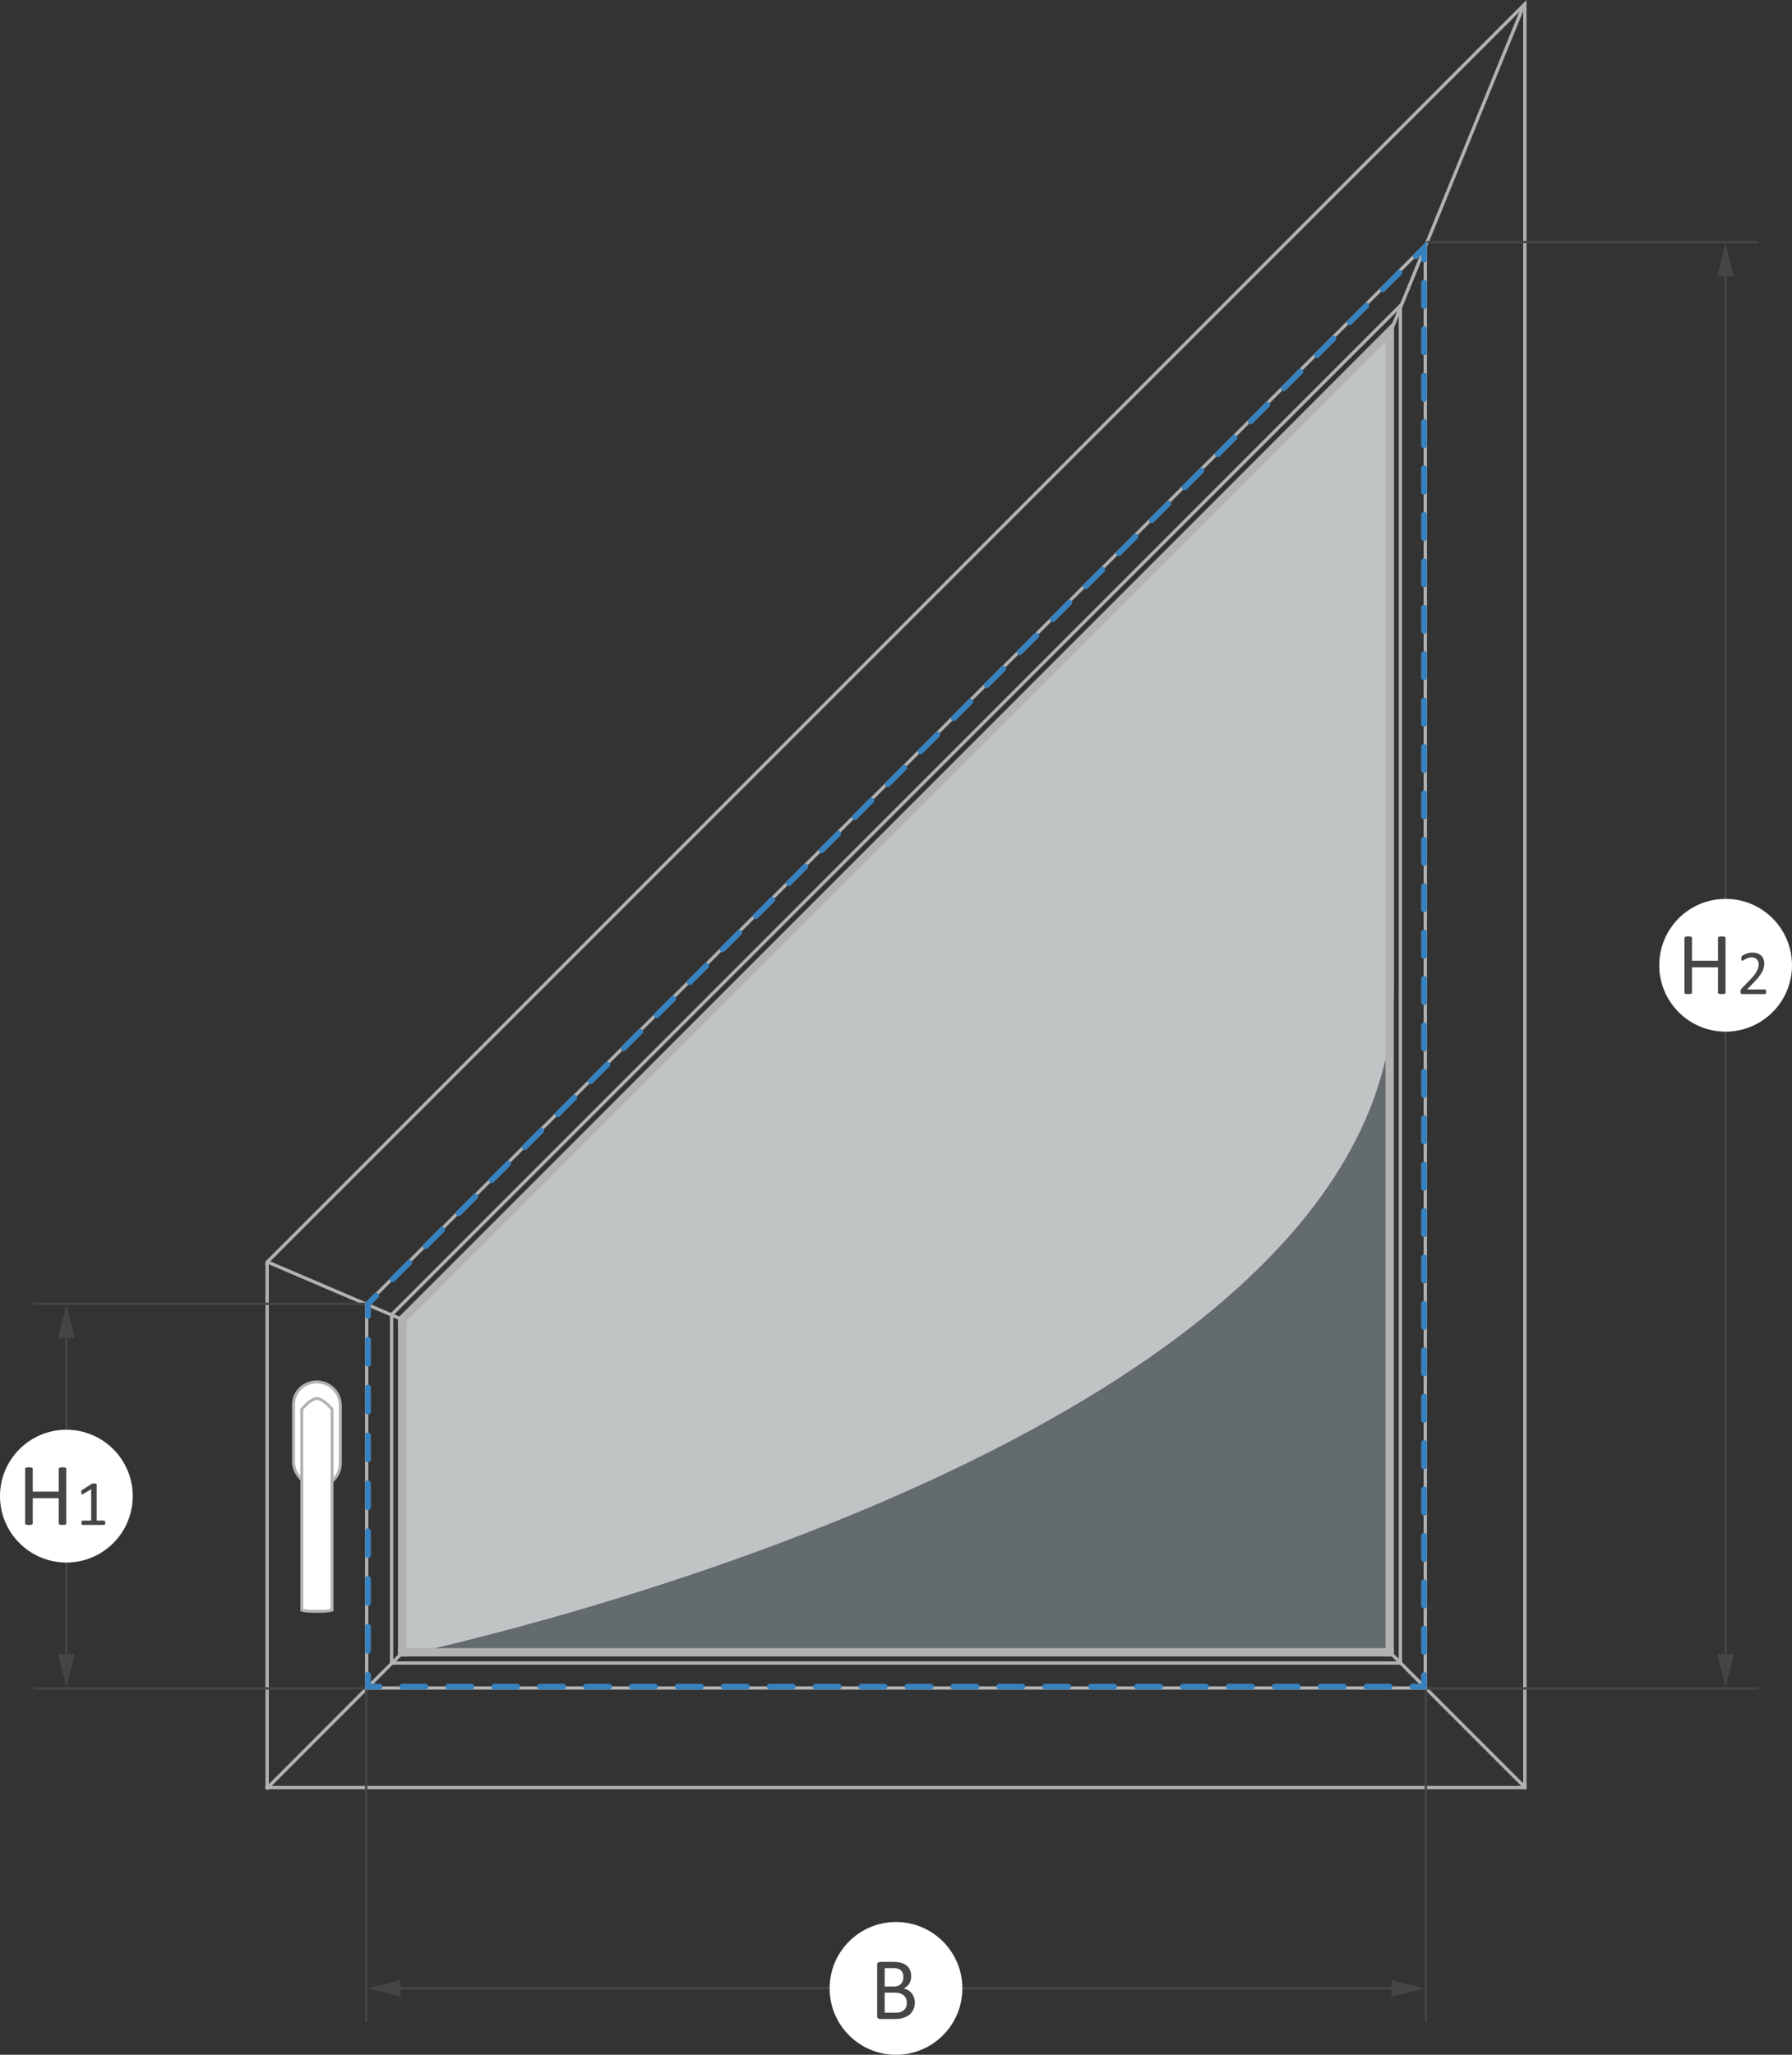 <?xml version="1.0" encoding="utf-8"?>
<!-- Generator: Adobe Illustrator 16.0.0, SVG Export Plug-In . SVG Version: 6.00 Build 0)  -->
<!DOCTYPE svg PUBLIC "-//W3C//DTD SVG 1.1//EN" "http://www.w3.org/Graphics/SVG/1.1/DTD/svg11.dtd">
<svg version="1.1" id="Ebene_1" xmlns="http://www.w3.org/2000/svg" xmlns:xlink="http://www.w3.org/1999/xlink" x="0px" y="0px"
	 width="306.143px" height="350.925px" viewBox="0 0 306.143 350.925" enable-background="new 0 0 306.143 350.925"
	 xml:space="preserve">
<rect x="0" y="0" width="306.143" height="350.925" fill="#333333" stroke="none"/>
<g>
	<g>
		<g opacity="0.3">
			<g>
				<polygon fill="#D4EDFB" points="68.032,225.501 68.032,282.894 238.111,282.894 238.111,54.958 				"/>
			</g>
		</g>
		<g opacity="0.6">
			<g>
				<path fill="#FFFFFF" d="M68.032,225.187v57.707c0,0,170.079-34.982,170.079-114.355V54.958L68.032,225.187z"/>
			</g>
		</g>
	</g>
	<rect x="236.694" y="56.825" fill="#B2B2B2" width="1.416" height="226.068"/>
	<rect x="68.031" y="281.478" fill="#B2B2B2" width="170.079" height="1.416"/>
	<rect x="68.033" y="225.187" fill="#B2B2B2" width="1.417" height="57.707"/>
	<rect x="45.355" y="305.003" fill="#B2B2B2" width="215.433" height="0.566"/>
	<rect x="260.221" y="0.67" fill="#B2B2B2" width="0.567" height="304.899"/>
	<rect x="45.355" y="215.536" fill="#B2B2B2" width="0.567" height="90.033"/>
	<polygon fill="#B2B2B2" points="62.362,222.886 62.362,288.563 62.929,288.563 62.929,222.681 	"/>
	<rect x="243.212" y="41.83" fill="#B2B2B2" width="0.567" height="246.733"/>
	<rect x="62.362" y="287.997" fill="#B2B2B2" width="181.417" height="0.566"/>
	<rect x="66.614" y="224.608" fill="#B2B2B2" width="0.567" height="59.703"/>
	<rect x="238.961" y="52.318" fill="#B2B2B2" width="0.566" height="231.993"/>
	<rect x="66.614" y="283.745" fill="#B2B2B2" width="172.914" height="0.566"/>
	
		<rect x="57.139" y="276.721" transform="matrix(0.708 0.707 -0.707 0.708 224.206 45.26)" fill="#B2B2B2" width="0.567" height="33.565"/>
	
		<rect x="248.438" y="276.722" transform="matrix(-0.707 0.707 -0.707 -0.707 632.131 325.17)" fill="#B2B2B2" width="0.566" height="33.565"/>
	<polygon fill="#B2B2B2" points="68.032,227.028 68.032,227.03 238.111,56.962 238.111,54.958 68.032,225.024 	"/>
	<polygon fill="#B2B2B2" points="239.528,52.308 239.528,51.506 66.615,224.421 66.615,225.222 	"/>
	<polygon fill="#B2B2B2" points="243.78,41.982 243.78,41.18 62.363,222.597 62.363,223.399 	"/>
	<polygon fill="#B2B2B2" points="260.788,0 45.355,215.433 45.355,216.235 260.788,0.802 	"/>
	
		<rect x="56.981" y="207.729" transform="matrix(0.393 -0.92 0.92 0.393 -167.966 186.551)" fill="#B2B2B2" width="0.567" height="25.445"/>
	
		<rect x="248.421" y="-1.291" transform="matrix(-0.926 -0.378 0.378 -0.926 467.87 150.65)" fill="#B2B2B2" width="0.566" height="61.496"/>
	<line fill="none" stroke="#454545" stroke-width="0.4" x1="62.563" y1="345.257" x2="62.563" y2="288.563"/>
	<line fill="none" stroke="#454545" stroke-width="0.4" x1="243.581" y1="345.257" x2="243.581" y2="288.563"/>
	<line fill="none" stroke="#454545" stroke-width="0.4" x1="68.429" y1="339.571" x2="237.711" y2="339.571"/>
	<polygon fill="#454545" points="62.759,339.571 68.429,340.989 68.429,338.155 	"/>
	<polygon fill="#454545" points="243.379,339.587 237.711,338.169 237.711,341.003 	"/>
	<g>
		<path fill="#FFFFFF" d="M153.07,350.925c6.262,0,11.339-5.076,11.339-11.338s-5.077-11.338-11.339-11.338
			c-6.262,0-11.339,5.076-11.339,11.338S146.808,350.925,153.07,350.925"/>
		<path fill="#454545" d="M154.777,342.81c-0.095,0.207-0.227,0.379-0.395,0.516c-0.168,0.139-0.362,0.244-0.583,0.314
			c-0.22,0.07-0.479,0.104-0.775,0.104h-1.88v-3.436h1.549c0.407,0,0.744,0.039,1.012,0.117c0.269,0.078,0.492,0.191,0.67,0.342
			c0.178,0.152,0.313,0.338,0.406,0.559c0.093,0.221,0.139,0.477,0.139,0.77C154.92,342.364,154.873,342.604,154.777,342.81
			 M154.238,338.269c-0.062,0.197-0.161,0.371-0.297,0.52c-0.135,0.148-0.306,0.266-0.511,0.354
			c-0.206,0.088-0.476,0.133-0.812,0.133h-1.474v-3.158h1.338c0.371,0,0.67,0.035,0.895,0.105c0.226,0.07,0.409,0.172,0.549,0.305
			c0.141,0.133,0.243,0.295,0.309,0.486c0.065,0.191,0.097,0.404,0.097,0.641C154.332,337.864,154.301,338.069,154.238,338.269
			 M156.134,341.106c-0.101-0.277-0.237-0.518-0.411-0.725c-0.173-0.205-0.376-0.375-0.607-0.51
			c-0.231-0.133-0.48-0.223-0.746-0.273c0.211-0.09,0.398-0.207,0.562-0.346c0.163-0.143,0.299-0.303,0.407-0.48
			c0.108-0.178,0.189-0.373,0.245-0.584c0.055-0.211,0.083-0.432,0.083-0.664c0-0.387-0.063-0.732-0.189-1.039
			s-0.313-0.564-0.561-0.775c-0.249-0.213-0.56-0.373-0.931-0.484c-0.372-0.109-0.85-0.166-1.433-0.166h-2.216
			c-0.116,0-0.225,0.039-0.328,0.117s-0.154,0.215-0.154,0.412v8.697c0,0.197,0.051,0.334,0.154,0.412s0.212,0.117,0.328,0.117
			h2.548c0.367,0,0.692-0.027,0.976-0.08c0.284-0.053,0.55-0.131,0.799-0.238c0.249-0.104,0.473-0.234,0.671-0.391
			c0.199-0.156,0.368-0.336,0.509-0.543c0.141-0.205,0.25-0.439,0.328-0.697c0.078-0.26,0.117-0.541,0.117-0.848
			C156.285,341.687,156.234,341.382,156.134,341.106"/>
	</g>
	
		<line fill="none" stroke="#3781BD" stroke-linecap="round" stroke-dasharray="4.086,4.086" x1="62.863" y1="228.81" x2="62.863" y2="283.978"/>
	
		<line fill="none" stroke="#3781BD" stroke-linecap="round" stroke-dasharray="3.922,3.922" x1="68.746" y1="288.063" x2="239.358" y2="288.063"/>
	
		<line fill="none" stroke="#3781BD" stroke-linecap="round" stroke-dasharray="3.963,3.963" x1="243.28" y1="282.118" x2="243.28" y2="46.311"/>
	
		<line fill="none" stroke="#3781BD" stroke-linecap="round" stroke-dasharray="3.986,3.986" x1="239.051" y1="46.574" x2="65.681" y2="219.862"/>
	<path fill="none" stroke="#3781BD" stroke-linecap="round" d="M64.272,221.271l-1.41,1.41v2.043 M243.28,44.329v-1.982
		l-1.409,1.409 M241.319,288.063h1.961v-1.982 M62.863,286.021v2.043h1.961"/>
	<g>
		<path fill="#FFFFFF" d="M58.144,249.899v-9.848c0-2.227-1.795-4.039-4.002-4.039c-2.244,0-4.002,1.701-4.002,3.873v9.846
			c0,1.854,1.884,4.207,4.002,4.207C56.349,253.938,58.144,252.126,58.144,249.899"/>
		<path fill="none" stroke="#B2B2B2" stroke-width="0.5" d="M58.144,249.899v-9.848c0-2.227-1.795-4.039-4.002-4.039
			c-2.244,0-4.002,1.701-4.002,3.873v9.846c0,1.854,1.884,4.207,4.002,4.207C56.349,253.938,58.144,252.126,58.144,249.899z"/>
		<path fill="#FFFFFF" d="M56.727,274.978v-34.305c-0.215-0.256-1.026-1.18-1.852-1.609c-0.186-0.09-0.259-0.119-0.331-0.143
			c-0.144-0.049-0.279-0.072-0.402-0.072c-0.122,0-0.256,0.023-0.4,0.072c-0.073,0.023-0.147,0.053-0.22,0.088l-0.112,0.055
			c-0.826,0.43-1.638,1.354-1.852,1.609v34.305c0.159,0.064,0.73,0.221,2.556,0.221C55.987,275.198,56.566,275.042,56.727,274.978"
			/>
		<path fill="none" stroke="#B2B2B2" stroke-width="0.5" d="M56.727,274.978v-34.305c-0.215-0.256-1.026-1.18-1.852-1.609
			c-0.186-0.09-0.259-0.119-0.331-0.143c-0.144-0.049-0.279-0.072-0.402-0.072c-0.122,0-0.256,0.023-0.4,0.072
			c-0.073,0.023-0.147,0.053-0.22,0.088l-0.112,0.055c-0.826,0.43-1.638,1.354-1.852,1.609v34.305
			c0.159,0.064,0.73,0.221,2.556,0.221C55.987,275.198,56.566,275.042,56.727,274.978z"/>
	</g>
	<line fill="none" stroke="#454545" stroke-width="0.4" x1="62.363" y1="222.671" x2="5.67" y2="222.671"/>
	<line fill="none" stroke="#454545" stroke-width="0.4" x1="62.363" y1="288.362" x2="5.67" y2="288.362"/>
	<line fill="none" stroke="#454545" stroke-width="0.4" x1="11.339" y1="282.493" x2="11.339" y2="228.54"/>
	<polygon fill="#454545" points="11.354,222.872 9.937,228.54 12.771,228.54 	"/>
	<polygon fill="#454545" points="11.354,288.163 12.771,282.493 9.937,282.493 	"/>
	<g>
		<path fill="#FFFFFF" d="M11.339,266.856c6.262,0,11.339-5.078,11.339-11.34s-5.077-11.338-11.339-11.338
			C5.077,244.179,0,249.255,0,255.517S5.077,266.856,11.339,266.856"/>
		<path fill="#454545" d="M11.325,250.837c0-0.041-0.01-0.076-0.03-0.107c-0.02-0.029-0.056-0.053-0.106-0.07
			c-0.05-0.018-0.117-0.033-0.199-0.045c-0.083-0.014-0.185-0.02-0.306-0.02c-0.13,0-0.236,0.006-0.316,0.02
			c-0.081,0.012-0.146,0.027-0.196,0.045c-0.051,0.018-0.086,0.041-0.106,0.07c-0.02,0.031-0.03,0.066-0.03,0.107v3.904h-4.44
			v-3.904c0-0.041-0.01-0.076-0.03-0.107c-0.02-0.029-0.056-0.053-0.106-0.07c-0.05-0.018-0.117-0.033-0.2-0.045
			c-0.083-0.014-0.187-0.02-0.312-0.02c-0.121,0-0.224,0.006-0.31,0.02c-0.085,0.012-0.153,0.027-0.203,0.045
			s-0.086,0.041-0.106,0.07c-0.02,0.031-0.03,0.066-0.03,0.107v9.361c0,0.041,0.01,0.076,0.03,0.105
			c0.02,0.031,0.056,0.055,0.106,0.072s0.118,0.031,0.203,0.045c0.086,0.014,0.189,0.02,0.31,0.02c0.125,0,0.229-0.006,0.312-0.02
			s0.15-0.027,0.2-0.045c0.05-0.018,0.086-0.041,0.106-0.072c0.02-0.029,0.03-0.064,0.03-0.105v-4.326h4.44v4.326
			c0,0.041,0.01,0.076,0.03,0.105c0.02,0.031,0.055,0.055,0.106,0.072c0.05,0.018,0.115,0.031,0.196,0.045
			c0.08,0.014,0.186,0.02,0.316,0.02c0.121,0,0.223-0.006,0.306-0.02c0.082-0.014,0.149-0.027,0.199-0.045
			c0.05-0.018,0.086-0.041,0.106-0.072c0.02-0.029,0.03-0.064,0.03-0.105V250.837z"/>
		<path fill="#454545" d="M17.966,259.901c-0.009-0.047-0.022-0.086-0.038-0.117s-0.037-0.053-0.063-0.07
			c-0.025-0.016-0.052-0.023-0.081-0.023h-1.273v-6.186c0-0.021-0.005-0.041-0.016-0.061c-0.011-0.021-0.033-0.037-0.065-0.049
			c-0.033-0.014-0.078-0.023-0.136-0.031c-0.058-0.008-0.131-0.01-0.218-0.01c-0.065,0-0.12,0-0.163,0.002
			c-0.044,0.002-0.082,0.006-0.114,0.014c-0.033,0.006-0.06,0.014-0.082,0.021s-0.04,0.016-0.054,0.027l-1.621,1.039
			c-0.033,0.021-0.059,0.043-0.079,0.064s-0.035,0.047-0.046,0.076c-0.011,0.029-0.019,0.066-0.025,0.109
			c-0.005,0.043-0.008,0.096-0.008,0.158c0,0.082,0.005,0.152,0.014,0.205c0.009,0.055,0.026,0.094,0.052,0.117
			c0.025,0.023,0.058,0.031,0.1,0.025c0.042-0.008,0.097-0.029,0.166-0.064l1.36-0.813v5.354h-1.469
			c-0.029,0-0.055,0.008-0.079,0.023c-0.023,0.018-0.043,0.039-0.059,0.07c-0.017,0.031-0.03,0.07-0.041,0.117
			c-0.011,0.047-0.017,0.104-0.017,0.17c0,0.068,0.006,0.127,0.017,0.174c0.011,0.047,0.026,0.084,0.046,0.113
			s0.041,0.051,0.063,0.063c0.021,0.014,0.045,0.02,0.07,0.02h3.677c0.025,0,0.05-0.006,0.073-0.02
			c0.024-0.012,0.045-0.033,0.063-0.063s0.032-0.066,0.043-0.113c0.011-0.047,0.017-0.105,0.017-0.174
			C17.98,260.005,17.975,259.948,17.966,259.901"/>
	</g>
	<line fill="none" stroke="#454545" stroke-width="0.4" x1="243.78" y1="41.34" x2="300.473" y2="41.34"/>
	<line fill="none" stroke="#454545" stroke-width="0.4" x1="243.78" y1="288.362" x2="300.473" y2="288.362"/>
	<line fill="none" stroke="#454545" stroke-width="0.4" x1="294.803" y1="282.493" x2="294.803" y2="47.21"/>
	<polygon fill="#454545" points="294.789,41.541 296.206,47.209 293.372,47.209 	"/>
	<polygon fill="#454545" points="294.789,288.163 293.372,282.493 296.206,282.493 	"/>
	<g>
		<path fill="#FFFFFF" d="M294.803,176.19c6.263,0,11.34-5.076,11.34-11.338c0-6.264-5.077-11.338-11.34-11.338
			c-6.262,0-11.339,5.074-11.339,11.338C283.464,171.114,288.542,176.19,294.803,176.19"/>
		<path fill="#454545" d="M294.79,160.171c0-0.041-0.011-0.076-0.03-0.105c-0.021-0.031-0.057-0.055-0.106-0.072
			s-0.117-0.033-0.199-0.045c-0.083-0.014-0.185-0.02-0.306-0.02c-0.131,0-0.236,0.006-0.315,0.02
			c-0.081,0.012-0.146,0.027-0.196,0.045c-0.051,0.018-0.086,0.041-0.106,0.072c-0.02,0.029-0.029,0.064-0.029,0.105v3.904h-4.44
			v-3.904c0-0.041-0.01-0.076-0.03-0.105c-0.02-0.031-0.056-0.055-0.105-0.072s-0.117-0.033-0.2-0.045
			c-0.083-0.014-0.188-0.02-0.313-0.02c-0.12,0-0.224,0.006-0.31,0.02c-0.085,0.012-0.153,0.027-0.203,0.045
			s-0.086,0.041-0.105,0.072c-0.021,0.029-0.03,0.064-0.03,0.105v9.363c0,0.039,0.01,0.074,0.03,0.104
			c0.02,0.031,0.056,0.055,0.105,0.072s0.118,0.033,0.203,0.045c0.086,0.014,0.189,0.02,0.31,0.02c0.125,0,0.229-0.006,0.313-0.02
			c0.083-0.012,0.15-0.027,0.2-0.045s0.086-0.041,0.105-0.072c0.021-0.029,0.03-0.064,0.03-0.104v-4.328h4.44v4.328
			c0,0.039,0.01,0.074,0.029,0.104c0.021,0.031,0.056,0.055,0.106,0.072c0.05,0.018,0.115,0.033,0.196,0.045
			c0.079,0.014,0.185,0.02,0.315,0.02c0.121,0,0.223-0.006,0.306-0.02c0.082-0.012,0.149-0.027,0.199-0.045s0.086-0.041,0.106-0.072
			c0.02-0.029,0.03-0.064,0.03-0.104V160.171z"/>
		<path fill="#454545" d="M301.707,169.204c-0.009-0.049-0.022-0.088-0.043-0.119c-0.02-0.033-0.043-0.059-0.069-0.074
			c-0.027-0.016-0.056-0.025-0.084-0.025h-3.039l1.106-1.154c0.399-0.41,0.719-0.771,0.961-1.088c0.241-0.314,0.425-0.6,0.553-0.857
			s0.212-0.496,0.251-0.717c0.039-0.223,0.06-0.445,0.06-0.668c0-0.248-0.041-0.482-0.124-0.701
			c-0.083-0.221-0.208-0.412-0.375-0.578c-0.167-0.164-0.378-0.295-0.632-0.391c-0.253-0.096-0.549-0.143-0.889-0.143
			c-0.212,0-0.413,0.021-0.606,0.064c-0.192,0.043-0.369,0.096-0.529,0.158c-0.16,0.064-0.293,0.127-0.398,0.191
			c-0.106,0.066-0.182,0.117-0.225,0.154c-0.043,0.039-0.072,0.07-0.086,0.096c-0.015,0.025-0.026,0.051-0.035,0.08
			c-0.01,0.029-0.016,0.063-0.019,0.102c-0.004,0.041-0.006,0.088-0.006,0.143c0,0.074,0.004,0.139,0.011,0.193
			c0.008,0.055,0.018,0.098,0.031,0.129c0.013,0.033,0.029,0.057,0.05,0.07c0.02,0.016,0.044,0.021,0.07,0.021
			c0.044,0,0.111-0.029,0.202-0.092c0.092-0.061,0.204-0.127,0.341-0.199c0.135-0.072,0.293-0.139,0.473-0.199
			c0.18-0.063,0.383-0.092,0.61-0.092c0.192,0,0.363,0.029,0.512,0.092c0.148,0.061,0.271,0.143,0.371,0.248
			c0.098,0.104,0.173,0.225,0.225,0.365c0.053,0.137,0.078,0.283,0.078,0.438c0,0.156-0.017,0.322-0.05,0.498
			s-0.104,0.371-0.209,0.588c-0.105,0.215-0.255,0.455-0.45,0.717c-0.195,0.264-0.453,0.561-0.776,0.893l-1.396,1.434
			c-0.044,0.047-0.08,0.092-0.108,0.133c-0.027,0.041-0.051,0.082-0.069,0.125c-0.019,0.041-0.03,0.09-0.036,0.143
			c-0.005,0.055-0.008,0.117-0.008,0.189c0,0.078,0.006,0.145,0.019,0.199c0.012,0.053,0.032,0.096,0.059,0.123
			c0.027,0.029,0.06,0.051,0.098,0.064c0.038,0.012,0.082,0.018,0.132,0.018h3.859c0.032,0,0.062-0.008,0.089-0.025
			c0.026-0.016,0.049-0.039,0.064-0.074c0.017-0.035,0.029-0.076,0.038-0.127s0.014-0.107,0.014-0.174
			C301.72,169.31,301.715,169.255,301.707,169.204"/>
	</g>
</g>
</svg>
